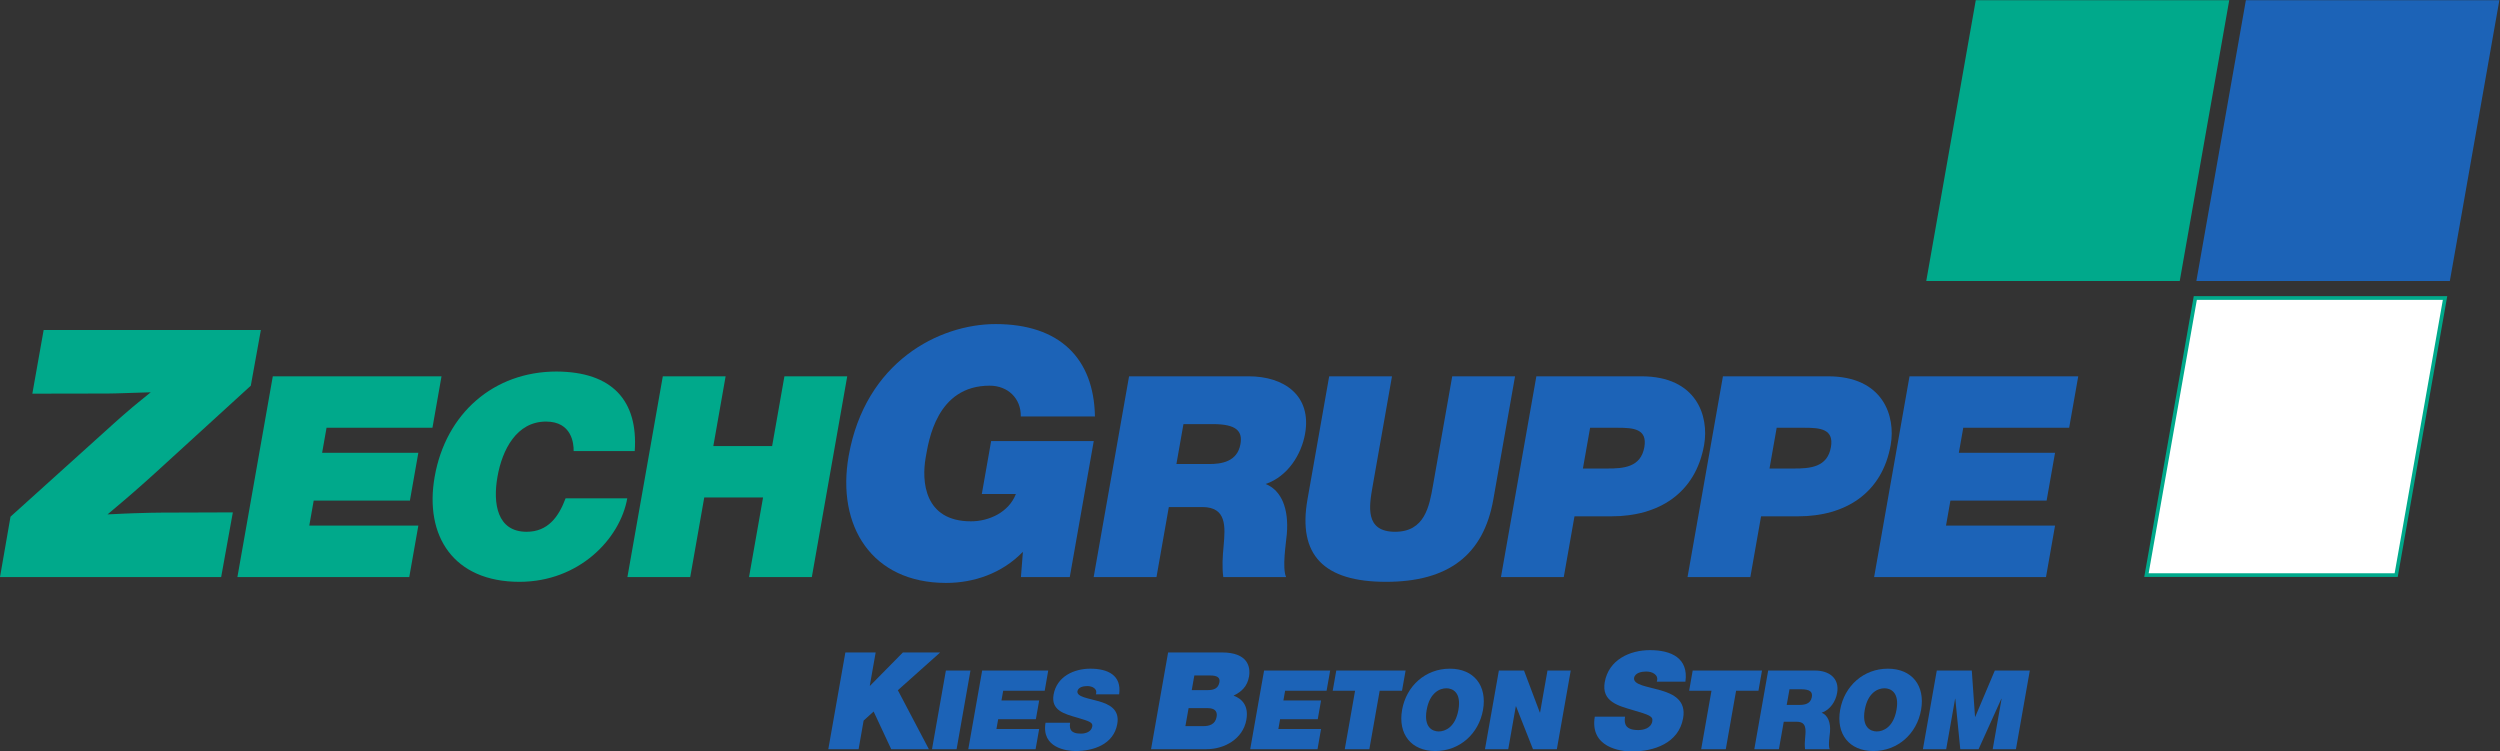 <?xml version="1.0" encoding="UTF-8" standalone="no"?>
<svg
   xmlns:dc="http://purl.org/dc/elements/1.1/"
   xmlns:cc="http://creativecommons.org/ns#"
   xmlns:rdf="http://www.w3.org/1999/02/22-rdf-syntax-ns#"
   xmlns:svg="http://www.w3.org/2000/svg"
   xmlns="http://www.w3.org/2000/svg"
   viewBox="0 0 943.027 283.467"
   height="283.467"
   width="943.027"
   xml:space="preserve"
   id="svg2"
   version="1.1"><rect x="0" y="0" width="943.027" height="283.467" fill="#333333" stroke="none"/><defs
     id="defs6" /><g
     transform="matrix(1.333,0,0,-1.333,0,283.467)"
     id="g10"><g
       transform="scale(0.1)"
       id="g12"><path
         id="path14"
         style="fill:#1c63b7;fill-opacity:1;fill-rule:nonzero;stroke:none"
         d="m 2392.24,280.238 h 85.7 L 2461.3,185.98 h 0.77 l 92.92,94.258 h 105.52 L 2540.75,173.328 2628.48,6.539 H 2521.9 L 2472.17,113.109 2443.89,87.43 2429.65,6.539 h -85.7 l 48.29,273.699" /><path
         id="path16"
         style="fill:#1c63b7;fill-opacity:1;fill-rule:nonzero;stroke:none"
         d="m 2676.67,229.02 h 69.54 L 2706.97,6.539 h -69.55 L 2676.67,229.02" /><path
         id="path18"
         style="fill:#1c63b7;fill-opacity:1;fill-rule:nonzero;stroke:none"
         d="m 2779.3,229.02 h 186.99 l -10,-57.04 h -117.45 l -4.9,-27.699 h 106.67 l -9.33,-53 h -106.67 l -4.91,-27.703 h 120.91 L 2930.51,6.539 H 2740.06 L 2779.3,229.02" /><path
         id="path20"
         style="fill:#1c63b7;fill-opacity:1;fill-rule:nonzero;stroke:none"
         d="m 3028.14,81.32 c -0.96,-5.621 -0.86,-10.629 0,-14.621 2.7,-13.418 17.32,-16.199 30.3,-16.199 11.35,0 29.44,3.699 32.42,20.191 2.02,11.547 -7.31,14.668 -44.25,25.59 -33.95,9.957 -73.1,19.617 -65.21,64.5 9.04,51.41 57.61,73.528 104.07,73.528 49.06,0 89.17,-18.368 81.47,-72.618 h -65.79 c 2.79,8.457 0,14.039 -5.1,17.789 -5,4 -12.6,5.579 -19.52,5.579 -9.53,0 -25.49,-2.45 -27.71,-14.911 -1.44,-15.91 30.21,-19.328 60.6,-28.078 30.4,-8.761 59.45,-23.379 52.23,-64.211 C 3151.46,19.949 3094.03,1.25 3043.73,1.25 c -25.59,0 -97.06,9.039 -85.13,80.07 h 69.54" /><path
         id="path22"
         style="fill:#1c63b7;fill-opacity:1;fill-rule:nonzero;stroke:none"
         d="m 3372.4,173.672 h 45.21 c 17.89,0 30.01,5 33.19,22.598 2.4,13.851 -8.37,18.8 -25.88,18.8 h -45.21 z M 3354.42,71.699 h 50.21 c 17.89,0 34.34,5.012 38.09,26.07 2.88,16.11 -5.29,24.91 -25.59,24.91 h -53.67 z m -48.87,208.539 h 152.27 c 73.2,0 81.57,-40.636 76.57,-68.629 -4.81,-27.597 -21.07,-42.507 -43.67,-53.668 23.47,-8.421 43.38,-27.992 36.26,-68.25 -9.71,-54.781 -63,-83.152 -112.06,-83.152 h -157.65 l 48.28,273.699" /><path
         id="path24"
         style="fill:#1c63b7;fill-opacity:1;fill-rule:nonzero;stroke:none"
         d="m 3577.09,229.02 h 187 l -10.1,-57.04 h -117.35 l -4.91,-27.699 h 106.58 l -9.33,-53 H 3622.4 l -4.91,-27.703 h 120.82 L 3728.3,6.539 H 3537.85 L 3577.09,229.02" /><path
         id="path26"
         style="fill:#1c63b7;fill-opacity:1;fill-rule:nonzero;stroke:none"
         d="m 3834.59,171.98 h -63.29 l 10.1,57.04 h 196.13 l -10.1,-57.04 h -63.2 L 3874.99,6.539 h -69.54 L 3834.59,171.98" /><path
         id="path28"
         style="fill:#1c63b7;fill-opacity:1;fill-rule:nonzero;stroke:none"
         d="m 4071.31,56.699 c 17.7,0 46.94,11.492 55.7,61.031 8.75,49.59 -16.45,61.129 -34.15,61.129 -17.7,0 -46.94,-11.539 -55.69,-61.129 -8.76,-49.539 16.45,-61.031 34.14,-61.031 z m 31.36,177.61 c 68.68,0 105.91,-48.618 93.98,-116.579 C 4184.62,49.82 4130.28,1.25 4061.6,1.25 c -68.68,0 -106,48.57 -93.98,116.48 11.93,67.961 66.37,116.579 135.05,116.579" /><path
         id="path30"
         style="fill:#1c63b7;fill-opacity:1;fill-rule:nonzero;stroke:none"
         d="m 4241.47,229.02 h 71.18 l 44.83,-119.032 h 0.57 l 20.97,119.032 h 65.8 L 4405.57,6.539 h -67.62 L 4290.05,128.02 h -0.58 L 4268.02,6.539 h -65.79 L 4241.47,229.02" /><path
         id="path32"
         style="fill:#1c63b7;fill-opacity:1;fill-rule:nonzero;stroke:none"
         d="m 4598.62,98.59 c -1.25,-6.93 -1.15,-13.078 -0.09,-18.078 3.27,-16.453 21.35,-19.922 37.32,-19.922 14.04,0 36.26,4.57 39.82,24.922 2.5,14.188 -8.85,18.027 -54.44,31.449 -41.75,12.269 -89.84,24.148 -80.13,79.309 11.16,63.289 70.8,90.511 128.03,90.511 60.31,0 109.65,-22.652 100.23,-89.312 h -80.99 c 3.46,10.34 0,17.222 -6.26,21.84 -6.06,4.953 -15.48,6.921 -24.04,6.921 -11.64,0 -31.36,-3.082 -34.05,-18.421 -1.83,-19.571 37.13,-23.797 74.54,-34.481 37.42,-10.769 73.2,-28.758 64.35,-79.019 C 4750.31,23.031 4679.61,0 4617.76,0 4586.21,0 4498.3,11.148 4512.92,98.59 h 85.7" /><path
         id="path34"
         style="fill:#1c63b7;fill-opacity:1;fill-rule:nonzero;stroke:none"
         d="m 4843.14,171.98 h -63.2 l 10,57.04 h 196.13 l -10,-57.04 h -63.29 L 4883.63,6.539 h -69.64 L 4843.14,171.98" /><path
         id="path36"
         style="fill:#1c63b7;fill-opacity:1;fill-rule:nonzero;stroke:none"
         d="m 5056,131.77 h 36.46 c 12.89,0 31.07,2.171 34.63,22.128 2.4,13.993 -4.04,22.172 -30.59,22.172 h -32.61 z m -52.42,97.25 h 132.55 c 39.53,0 69.93,-21.5 62.52,-63.579 -4.04,-23.082 -19.14,-47.371 -43.67,-55.793 17.7,-7.16 25.78,-27.699 23.47,-55.449 -1.06,-10.918 -5.39,-37.367 -0.87,-47.66 h -69.64 c -1.44,11.199 -0.67,22.75 0.39,34.293 1.92,21.156 3.85,43.277 -23.66,43.277 h -37.04 L 5033.97,6.539 h -69.64 L 5003.58,229.02" /><path
         id="path38"
         style="fill:#1c63b7;fill-opacity:1;fill-rule:nonzero;stroke:none"
         d="m 5311,56.699 c 17.7,0 46.94,11.492 55.69,61.031 8.76,49.59 -16.45,61.129 -34.14,61.129 -17.7,0 -46.95,-11.539 -55.7,-61.129 -8.75,-49.539 16.45,-61.031 34.15,-61.031 z m 31.26,177.61 c 68.68,0 106,-48.618 93.98,-116.579 C 5424.31,49.82 5369.87,1.25 5301.19,1.25 c -68.59,0 -105.91,48.57 -93.98,116.48 12.02,67.961 66.47,116.579 135.05,116.579" /><path
         id="path40"
         style="fill:#1c63b7;fill-opacity:1;fill-rule:nonzero;stroke:none"
         d="m 5480.68,229.02 h 99.07 l 9.14,-130.86 h 0.67 l 55.31,130.86 h 99.08 L 5704.7,6.539 h -65.79 l 25.2,142.691 h -0.67 L 5598.99,6.539 h -51.85 L 5533.1,149.23 h -0.58 L 5507.32,6.539 h -65.89 L 5480.68,229.02" /><path
         id="path42"
         style="fill:#00a98b;fill-opacity:1;fill-rule:evenodd;stroke:none"
         d="M 6168.19,1331.4 H 5450.9 l 140.11,794.58 h 717.28 l -140.1,-794.58" /><path
         id="path44"
         style="fill:#1c63b7;fill-opacity:1;fill-rule:evenodd;stroke:none"
         d="m 6932.55,1331.4 h -717.29 l 140.11,794.58 h 717.28 l -140.1,-794.58" /><path
         id="path46"
         style="fill:#ffffff;fill-opacity:1;fill-rule:evenodd;stroke:none"
         d="m 6073.98,499.09 138.27,784.14 h 706.7 L 6780.68,499.09 h -706.7" /><path
         id="path48"
         style="fill:#00a98b;fill-opacity:1;fill-rule:nonzero;stroke:none"
         d="m 6925.16,1288.45 h -717.29 l -140.1,-794.579 h 717.28 l 140.11,794.579 z m -12.43,-10.43 -136.43,-773.719 h -696.1 l 136.43,773.719 h 696.1" /><path
         id="path50"
         style="fill:#00a98b;fill-opacity:1;fill-rule:nonzero;stroke:none"
         d="M 771.977,1061.66 H 1249.41 L 1223.75,916.059 H 924.047 L 911.559,845.262 H 1183.8 L 1159.96,710 H 887.727 L 875.238,639.199 H 1183.82 L 1158.13,493.621 H 671.836 l 100.141,568.039" /><path
         id="path52"
         style="fill:#00a98b;fill-opacity:1;fill-rule:nonzero;stroke:none"
         d="m 1623.3,850.031 c 0.41,20.688 -4.66,83.539 -78.18,83.539 -83.2,0 -123.9,-79.558 -137.36,-155.929 -13.47,-76.391 -0.84,-155.922 82.36,-155.922 59.79,0 90.5,41.363 110.41,94.66 h 174.49 c -20.2,-114.57 -136.18,-236.277 -305.01,-236.277 -186.6,0 -269.57,129.679 -239.97,297.539 31.55,179.007 167.16,297.529 344.88,297.529 158.2,-0.79 231.01,-82.729 221.25,-225.139 H 1623.3" /><path
         id="path54"
         style="fill:#00a98b;fill-opacity:1;fill-rule:nonzero;stroke:none"
         d="m 1875.62,1061.66 h 177.73 l -34.77,-197.308 h 166.41 l 34.77,197.308 h 177.72 L 2297.32,493.621 H 2119.6 l 39.7,225.149 h -166.41 l -39.68,-225.149 h -177.76 l 100.17,568.039" /><path
         id="path56"
         style="fill:#1c63b7;fill-opacity:1;fill-rule:nonzero;stroke:none"
         d="m 2894.65,565.09 c -59.6,-61.68 -139.82,-88.121 -217.39,-88.121 -209.81,0 -310.76,160.59 -275.71,359.383 46.98,266.368 255.72,373.108 415.82,373.108 180.97,0 278.24,-96.96 281.05,-261.46 H 2888.6 c 1.02,50.922 -36.34,87.16 -88.04,87.16 -150.15,0 -172.64,-155.719 -181.1,-203.699 -11.57,-65.609 -4.93,-180.18 128.32,-180.18 50.7,0 106.93,25.457 126.99,77.36 h -96.43 l 26.42,149.82 h 290.34 l -67.85,-384.84 h -138.24 l 5.64,71.469" /><path
         id="path58"
         style="fill:#1c63b7;fill-opacity:1;fill-rule:nonzero;stroke:none"
         d="m 3329,813.441 h 92.9 c 33.12,0 79.34,5.559 88.32,56.481 6.32,35.808 -10.22,56.476 -78.1,56.476 h -83.19 z m -133.98,248.219 h 338.49 c 100.98,0 178.55,-54.89 159.63,-162.301 -10.39,-58.879 -48.79,-120.929 -111.56,-142.41 45.23,-18.289 65.88,-70.801 59.85,-141.621 -2.48,-27.84 -13.58,-95.449 -2.07,-121.707 h -177.72 c -3.83,28.641 -1.89,58.078 0.9,87.508 4.68,54.101 9.79,110.582 -60.49,110.582 h -94.52 l -34.93,-198.09 h -177.72 l 100.14,568.039" /><path
         id="path60"
         style="fill:#1c63b7;fill-opacity:1;fill-rule:nonzero;stroke:none"
         d="m 4225.8,713.191 c -27.77,-157.519 -127.57,-233.089 -303.65,-233.089 -176.13,0 -250.04,75.57 -222.27,233.089 l 61.44,348.469 h 177.73 L 3884.5,752.172 c -10.25,-58.082 -23.02,-130.453 63.42,-130.453 84.01,0 96.78,72.371 107,130.453 l 54.58,309.488 h 177.73 L 4225.8,713.191" /><path
         id="path62"
         style="fill:#1c63b7;fill-opacity:1;fill-rule:nonzero;stroke:none"
         d="m 4479.31,800.711 h 68.67 c 46.04,0 95.05,3.18 105.16,60.461 9.12,51.719 -30.7,54.887 -74.34,54.887 h -79.16 z m -131.74,260.949 h 297.3 c 156.71,0 191.73,-112.969 177.43,-194.14 -24.26,-137.61 -129.34,-202.059 -261.83,-202.059 h -105.01 l -30.31,-171.84 h -177.72 l 100.14,568.039" /><path
         id="path64"
         style="fill:#1c63b7;fill-opacity:1;fill-rule:nonzero;stroke:none"
         d="m 5007.29,800.711 h 68.67 c 46.04,0 95.05,3.18 105.15,60.461 9.13,51.719 -30.7,54.887 -74.33,54.887 h -79.16 z m -131.74,260.949 h 297.29 c 156.72,0 191.73,-112.969 177.43,-194.14 -24.26,-137.61 -129.33,-202.059 -261.82,-202.059 h -105.02 l -30.31,-171.84 H 4775.4 l 100.15,568.039" /><path
         id="path66"
         style="fill:#1c63b7;fill-opacity:1;fill-rule:nonzero;stroke:none"
         d="m 5403.54,1061.66 h 477.44 l -25.67,-145.601 h -299.7 l -12.48,-70.797 h 272.23 L 5791.51,710 h -272.24 l -12.47,-70.801 h 308.58 l -25.66,-145.578 h -486.34 l 100.16,568.039" /><path
         id="path68"
         style="fill:#00a98b;fill-opacity:1;fill-rule:evenodd;stroke:none"
         d="M 738.207,1192.78 709.727,1035.14 437.18,786.309 c -8.907,-8.02 -17.77,-16.039 -26.719,-24.02 -11.547,-10.32 -23.18,-20.59 -34.863,-30.738 -7.883,-6.813 -15.809,-13.621 -23.739,-20.391 -15.777,-13.488 -31.648,-26.898 -47.519,-40.262 16.387,0.793 32.773,1.633 49.211,2.301 8.156,0.371 16.316,0.66 24.476,0.961 16.578,0.578 33.196,1.121 49.797,1.371 9.551,0.168 19.106,0.297 28.664,0.379 l 202.399,0.711 -33.028,-183 H 0 l 29.758,170.848 293.695,264.91 c 7.438,6.68 14.91,13.402 22.477,20 9.461,8.359 19.062,16.543 28.754,24.652 5.722,4.758 11.449,9.52 17.218,14.239 11.532,9.48 23.121,18.84 34.707,28.2 -22.66,-0.71 -45.32,-1.43 -67.976,-2.18 -17.16,-0.58 -34.278,-1.17 -51.516,-1.33 -3.172,0 -6.344,-0.04 -9.519,-0.04 l -206.059,-0.38 32.004,180.24 h 614.664" /></g></g></svg>